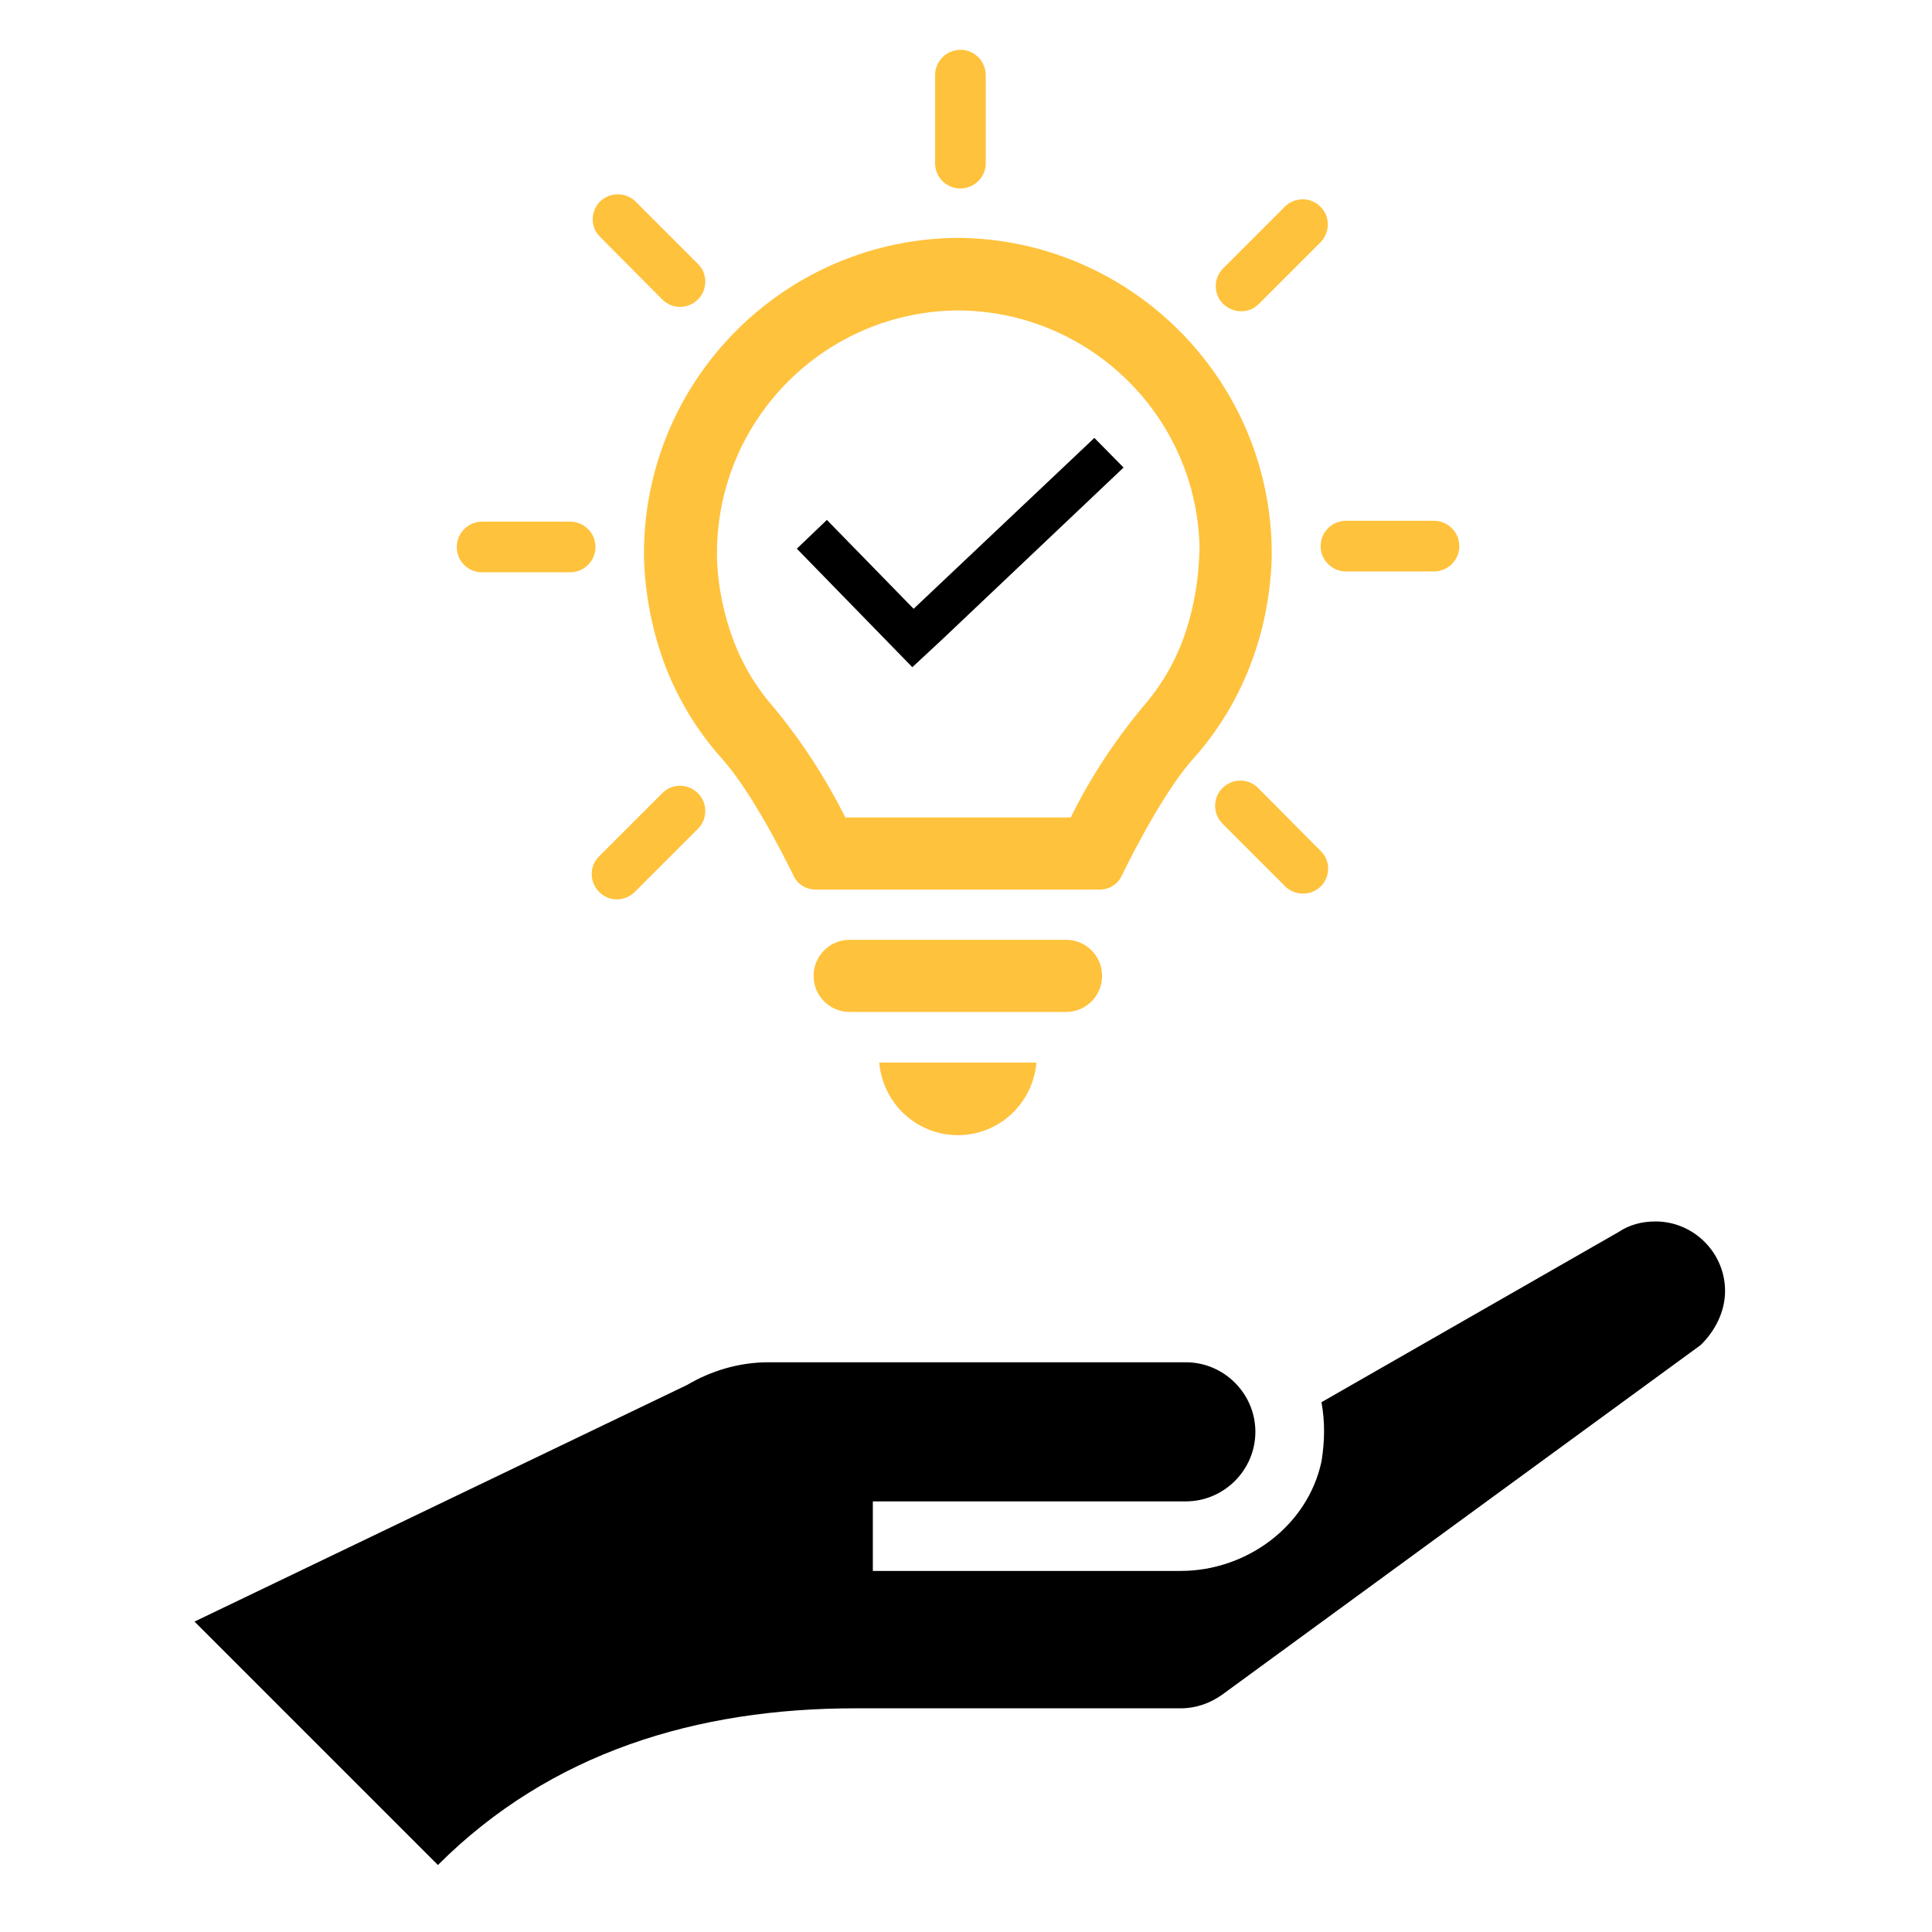 <?xml version="1.0" encoding="utf-8"?>
<!-- Generator: Adobe Illustrator 28.2.0, SVG Export Plug-In . SVG Version: 6.00 Build 0)  -->
<svg version="1.1" id="Layer_1" xmlns="http://www.w3.org/2000/svg" xmlns:xlink="http://www.w3.org/1999/xlink" x="0px" y="0px"
	 viewBox="0 0 450 450" style="enable-background:new 0 0 450 450;" xml:space="preserve">
<style type="text/css">
	.st0{fill:#FFC23C;}
</style>
<g transform="translate(-2669 -684)">
	<g>
		<g>
			<g>
				<path class="st0" d="M2917.3,902.9h-50.4c-4.7,0-8.4,3.8-8.4,8.4c0,4.7,3.8,8.4,8.4,8.4h50.4c4.7,0,8.4-3.8,8.4-8.4
					S2922,902.9,2917.3,902.9z"/>
				<path class="st0" d="M2892.1,948.4c9.6,0,17.5-7.4,18.3-16.9h-36.6C2874.6,941,2882.5,948.4,2892.1,948.4z"/>
				<path class="st0" d="M2965.2,814.2v-2.5c-0.7-39.9-33.2-72-73.1-72.3l0,0c-39.9,0.3-72.4,32.3-73.1,72.3v2.5
					c0.3,8.7,2,17.2,5.1,25.3c3,7.6,7.3,14.7,12.7,20.8c6.7,7.3,14,21.5,17.1,27.8c0.9,1.9,2.9,3.1,5,3.1h66.3c2.1,0,4.1-1.2,5-3.1
					c3.1-6.3,10.4-20.5,17.1-27.8c5.4-6.1,9.7-13.2,12.7-20.8C2963.2,831.4,2964.9,822.8,2965.2,814.2z M2948.3,813.9
					c-0.3,6.7-1.6,13.4-4,19.7c-2.2,5.7-5.4,10.9-9.5,15.5c-6.4,7.8-12,16.3-16.4,25.3h-52.5c-4.5-9-10-17.5-16.4-25.3
					c-4.1-4.6-7.3-9.8-9.5-15.5c-2.4-6.3-3.8-12.9-4-19.7v-2.1c0.6-30.7,25.5-55.3,56.2-55.5l0,0c30.7,0.2,55.7,24.8,56.2,55.5
					L2948.3,813.9z"/>
				<path class="st0" d="M2892.7,727.9c3.2,0,5.9-2.6,5.9-5.9v-20.5c0-3.2-2.6-5.9-5.9-5.9c-3.2,0-5.9,2.6-5.9,5.9V722
					C2886.8,725.3,2889.4,727.9,2892.7,727.9z"/>
				<path class="st0" d="M2823.2,753.7c2.2,2.3,6,2.4,8.3,0.1c2.3-2.2,2.4-6,0.1-8.3l-0.1-0.1l-14.5-14.5c-2.3-2.2-6-2.2-8.3,0.1
					c-2.2,2.3-2.2,5.9,0,8.1L2823.2,753.7z"/>
				<path class="st0" d="M2958.1,756.5c1.6,0,3-0.6,4.1-1.7l14.5-14.5c2.2-2.4,2.1-6.1-0.3-8.3c-2.2-2.1-5.7-2.1-8,0l-14.5,14.5
					c-2.3,2.3-2.3,6,0,8.3C2955.1,755.9,2956.6,756.5,2958.1,756.5L2958.1,756.5z"/>
				<path class="st0" d="M2801.8,805.5h-20.5c-3.2,0-5.9,2.6-5.9,5.9s2.6,5.9,5.9,5.9h20.5c3.2,0,5.9-2.6,5.9-5.9
					S2805,805.5,2801.8,805.5z"/>
				<path class="st0" d="M2823.2,868.8l-14.5,14.5c-2.4,2.2-2.5,5.9-0.3,8.3c2.2,2.4,5.9,2.5,8.3,0.3c0.1-0.1,0.2-0.2,0.3-0.3
					l14.5-14.5c2.3-2.2,2.4-6,0.1-8.3c-2.2-2.3-6-2.4-8.3-0.1L2823.2,868.8L2823.2,868.8z"/>
				<path class="st0" d="M2962.2,867.7c-2.2-2.4-5.9-2.5-8.3-0.3c-2.4,2.2-2.5,5.9-0.3,8.3c0.1,0.1,0.2,0.2,0.3,0.3l14.5,14.5
					c2.3,2.2,6,2.2,8.3-0.1c2.2-2.3,2.2-5.9,0-8.1L2962.2,867.7z"/>
				<path class="st0" d="M3003,805.3h-20.5c-3.2,0-5.9,2.6-5.9,5.9c0,3.2,2.6,5.9,5.9,5.9h20.5c3.2,0,5.9-2.6,5.9-5.9
					C3008.9,807.9,3006.2,805.3,3003,805.3z"/>
			</g>
		</g>
	</g>
	<g>
		<g>
			<g>
				<path d="M3070.8,984.7c0-8.9-7.3-16.2-16.2-16.2c-3.2,0-6.1,0.8-8.5,2.4l-69.3,39.7c0.8,4.5,0.8,8.9,0,13.8
					c-3.2,15-17.4,25.5-32.8,25.5h-71.7v-16.2h72.9c8.9,0,16.2-7.3,16.2-16.2c0-8.9-7.3-16.2-16.2-16.2c0,0-96.4,0-97.2,0
					c-6.9,0-13.4,2-19,5.3l-114.7,55.1l56.7,56.7c26.3-26.3,60.4-36.5,97.2-36.5h75.8c3.6,0,6.9-1.2,9.7-3.2l111.4-81.4
					C3068.4,994.1,3070.8,989.6,3070.8,984.7z"/>
			</g>
		</g>
	</g>
	<g>
		<g>
			<g>
				<path d="M2923.9,786l-42.1,39.8l-20.2-20.7l-7,6.7l26.9,27.6l7.1-6.6l42.1-39.9L2923.9,786z"/>
			</g>
		</g>
	</g>
</g>
</svg>
